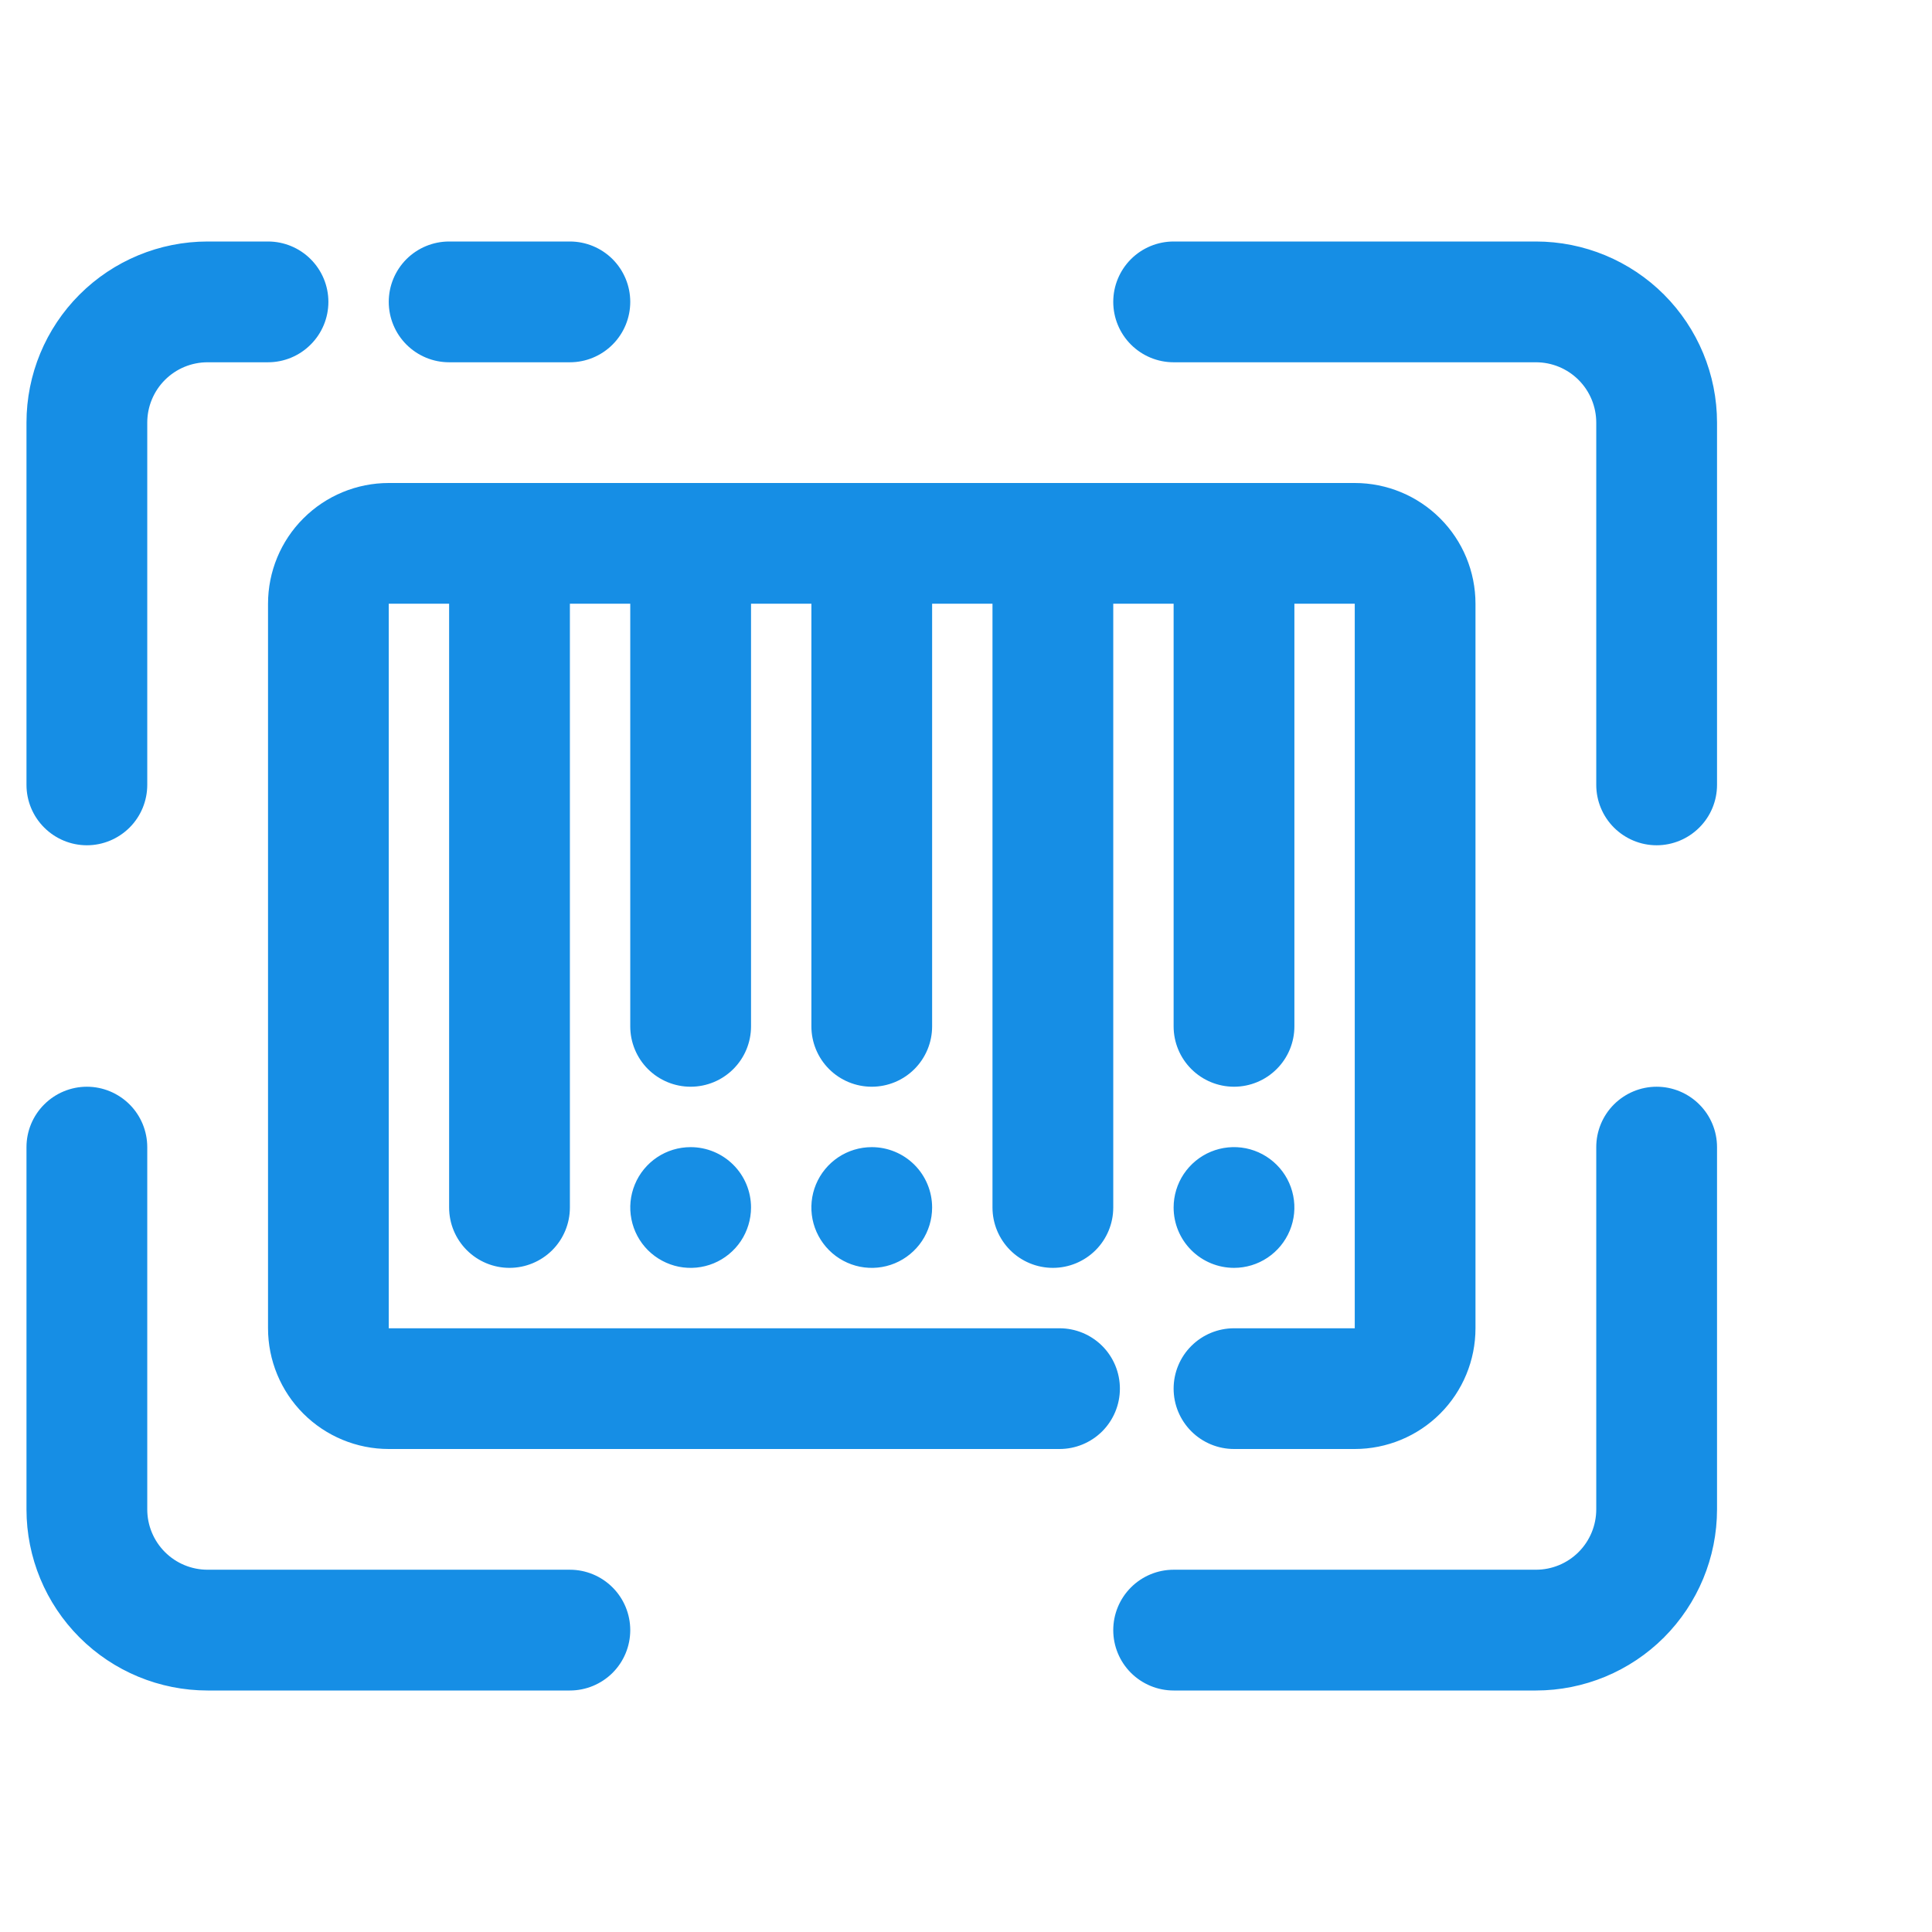 <svg width="41" height="41" viewBox="0 0 41 41" fill="none" xmlns="http://www.w3.org/2000/svg">
<path d="M13.375 34.594C13.375 34.934 13.24 35.26 13 35.5C12.759 35.74 12.434 35.875 12.094 35.875H4.406C3.387 35.875 2.409 35.47 1.688 34.749C0.967 34.028 0.562 33.051 0.562 32.031V24.344C0.562 24.004 0.697 23.678 0.938 23.438C1.178 23.198 1.504 23.062 1.844 23.062C2.184 23.062 2.509 23.198 2.75 23.438C2.99 23.678 3.125 24.004 3.125 24.344V32.031C3.125 32.371 3.26 32.697 3.5 32.937C3.741 33.178 4.066 33.312 4.406 33.312H12.094C12.434 33.312 12.759 33.447 13 33.688C13.24 33.928 13.375 34.254 13.375 34.594ZM35.156 23.062C34.816 23.062 34.491 23.198 34.25 23.438C34.01 23.678 33.875 24.004 33.875 24.344V32.031C33.875 32.371 33.74 32.697 33.5 32.937C33.259 33.178 32.934 33.312 32.594 33.312H24.906C24.566 33.312 24.241 33.447 24 33.688C23.76 33.928 23.625 34.254 23.625 34.594C23.625 34.934 23.76 35.26 24 35.5C24.241 35.74 24.566 35.875 24.906 35.875H32.594C33.613 35.875 34.591 35.47 35.312 34.749C36.032 34.028 36.438 33.051 36.438 32.031V24.344C36.438 24.004 36.303 23.678 36.062 23.438C35.822 23.198 35.496 23.062 35.156 23.062ZM1.844 17.938C2.184 17.938 2.509 17.802 2.75 17.562C2.99 17.322 3.125 16.996 3.125 16.656V8.969C3.125 8.629 3.26 8.303 3.5 8.063C3.741 7.822 4.066 7.688 4.406 7.688H5.688C6.027 7.688 6.353 7.553 6.593 7.312C6.834 7.072 6.969 6.746 6.969 6.406C6.969 6.066 6.834 5.741 6.593 5.5C6.353 5.26 6.027 5.125 5.688 5.125H4.406C3.387 5.125 2.409 5.53 1.688 6.251C0.967 6.972 0.562 7.949 0.562 8.969V16.656C0.562 16.996 0.697 17.322 0.938 17.562C1.178 17.802 1.504 17.938 1.844 17.938ZM32.594 5.125H24.906C24.566 5.125 24.241 5.26 24 5.5C23.76 5.741 23.625 6.066 23.625 6.406C23.625 6.746 23.76 7.072 24 7.312C24.241 7.553 24.566 7.688 24.906 7.688H32.594C32.934 7.688 33.259 7.822 33.5 8.063C33.74 8.303 33.875 8.629 33.875 8.969V16.656C33.875 16.996 34.01 17.322 34.25 17.562C34.491 17.802 34.816 17.938 35.156 17.938C35.496 17.938 35.822 17.802 36.062 17.562C36.303 17.322 36.438 16.996 36.438 16.656V8.969C36.438 7.949 36.032 6.972 35.312 6.251C34.591 5.53 33.613 5.125 32.594 5.125ZM22.485 28.188H8.25V12.812H9.531V25.625C9.531 25.965 9.666 26.291 9.907 26.531C10.147 26.771 10.473 26.906 10.812 26.906C11.152 26.906 11.478 26.771 11.719 26.531C11.959 26.291 12.094 25.965 12.094 25.625V12.812H13.375V21.781C13.375 22.121 13.51 22.447 13.75 22.687C13.991 22.927 14.316 23.062 14.656 23.062C14.996 23.062 15.322 22.927 15.562 22.687C15.803 22.447 15.938 22.121 15.938 21.781V12.812H17.219V21.781C17.219 22.121 17.354 22.447 17.594 22.687C17.834 22.927 18.16 23.062 18.5 23.062C18.84 23.062 19.166 22.927 19.406 22.687C19.646 22.447 19.781 22.121 19.781 21.781V12.812H21.062V25.625C21.062 25.965 21.198 26.291 21.438 26.531C21.678 26.771 22.004 26.906 22.344 26.906C22.684 26.906 23.009 26.771 23.25 26.531C23.49 26.291 23.625 25.965 23.625 25.625V12.812H24.906V21.781C24.906 22.121 25.041 22.447 25.282 22.687C25.522 22.927 25.848 23.062 26.188 23.062C26.527 23.062 26.853 22.927 27.093 22.687C27.334 22.447 27.469 22.121 27.469 21.781V12.812H28.75V28.188H26.188C25.848 28.188 25.522 28.323 25.282 28.563C25.041 28.803 24.906 29.129 24.906 29.469C24.906 29.809 25.041 30.134 25.282 30.375C25.522 30.615 25.848 30.75 26.188 30.75H28.75C29.43 30.75 30.081 30.48 30.562 30C31.043 29.519 31.312 28.867 31.312 28.188V12.812C31.312 12.133 31.043 11.481 30.562 11.001C30.081 10.52 29.43 10.25 28.75 10.25H8.25C7.57 10.25 6.919 10.52 6.438 11.001C5.957 11.481 5.688 12.133 5.688 12.812V28.188C5.688 28.867 5.957 29.519 6.438 30C6.919 30.48 7.57 30.75 8.25 30.75H22.485C22.825 30.75 23.15 30.615 23.391 30.375C23.631 30.134 23.766 29.809 23.766 29.469C23.766 29.129 23.631 28.803 23.391 28.563C23.15 28.323 22.825 28.188 22.485 28.188ZM14.656 24.344C14.403 24.344 14.155 24.419 13.944 24.56C13.734 24.701 13.569 24.901 13.473 25.135C13.376 25.369 13.35 25.626 13.4 25.875C13.449 26.123 13.571 26.352 13.75 26.531C13.93 26.71 14.158 26.832 14.406 26.882C14.655 26.931 14.912 26.906 15.147 26.809C15.381 26.712 15.581 26.547 15.722 26.337C15.862 26.126 15.938 25.878 15.938 25.625C15.938 25.285 15.803 24.959 15.562 24.719C15.322 24.479 14.996 24.344 14.656 24.344ZM18.5 24.344C18.247 24.344 17.999 24.419 17.788 24.56C17.578 24.701 17.413 24.901 17.316 25.135C17.219 25.369 17.194 25.626 17.243 25.875C17.293 26.123 17.415 26.352 17.594 26.531C17.773 26.71 18.002 26.832 18.25 26.882C18.499 26.931 18.756 26.906 18.99 26.809C19.224 26.712 19.424 26.547 19.565 26.337C19.706 26.126 19.781 25.878 19.781 25.625C19.781 25.285 19.646 24.959 19.406 24.719C19.166 24.479 18.84 24.344 18.5 24.344ZM26.188 26.906C26.441 26.906 26.689 26.831 26.899 26.69C27.11 26.549 27.274 26.349 27.371 26.115C27.468 25.881 27.494 25.624 27.444 25.375C27.395 25.127 27.273 24.898 27.093 24.719C26.914 24.54 26.686 24.418 26.438 24.368C26.189 24.319 25.931 24.344 25.697 24.441C25.463 24.538 25.263 24.703 25.122 24.913C24.981 25.124 24.906 25.372 24.906 25.625C24.906 25.965 25.041 26.291 25.282 26.531C25.522 26.771 25.848 26.906 26.188 26.906ZM9.531 7.688H12.094C12.434 7.688 12.759 7.553 13 7.312C13.24 7.072 13.375 6.746 13.375 6.406C13.375 6.066 13.24 5.741 13 5.5C12.759 5.26 12.434 5.125 12.094 5.125H9.531C9.191 5.125 8.866 5.26 8.625 5.5C8.385 5.741 8.25 6.066 8.25 6.406C8.25 6.746 8.385 7.072 8.625 7.312C8.866 7.553 9.191 7.688 9.531 7.688Z" fill="#168EE5"/>
</svg>
